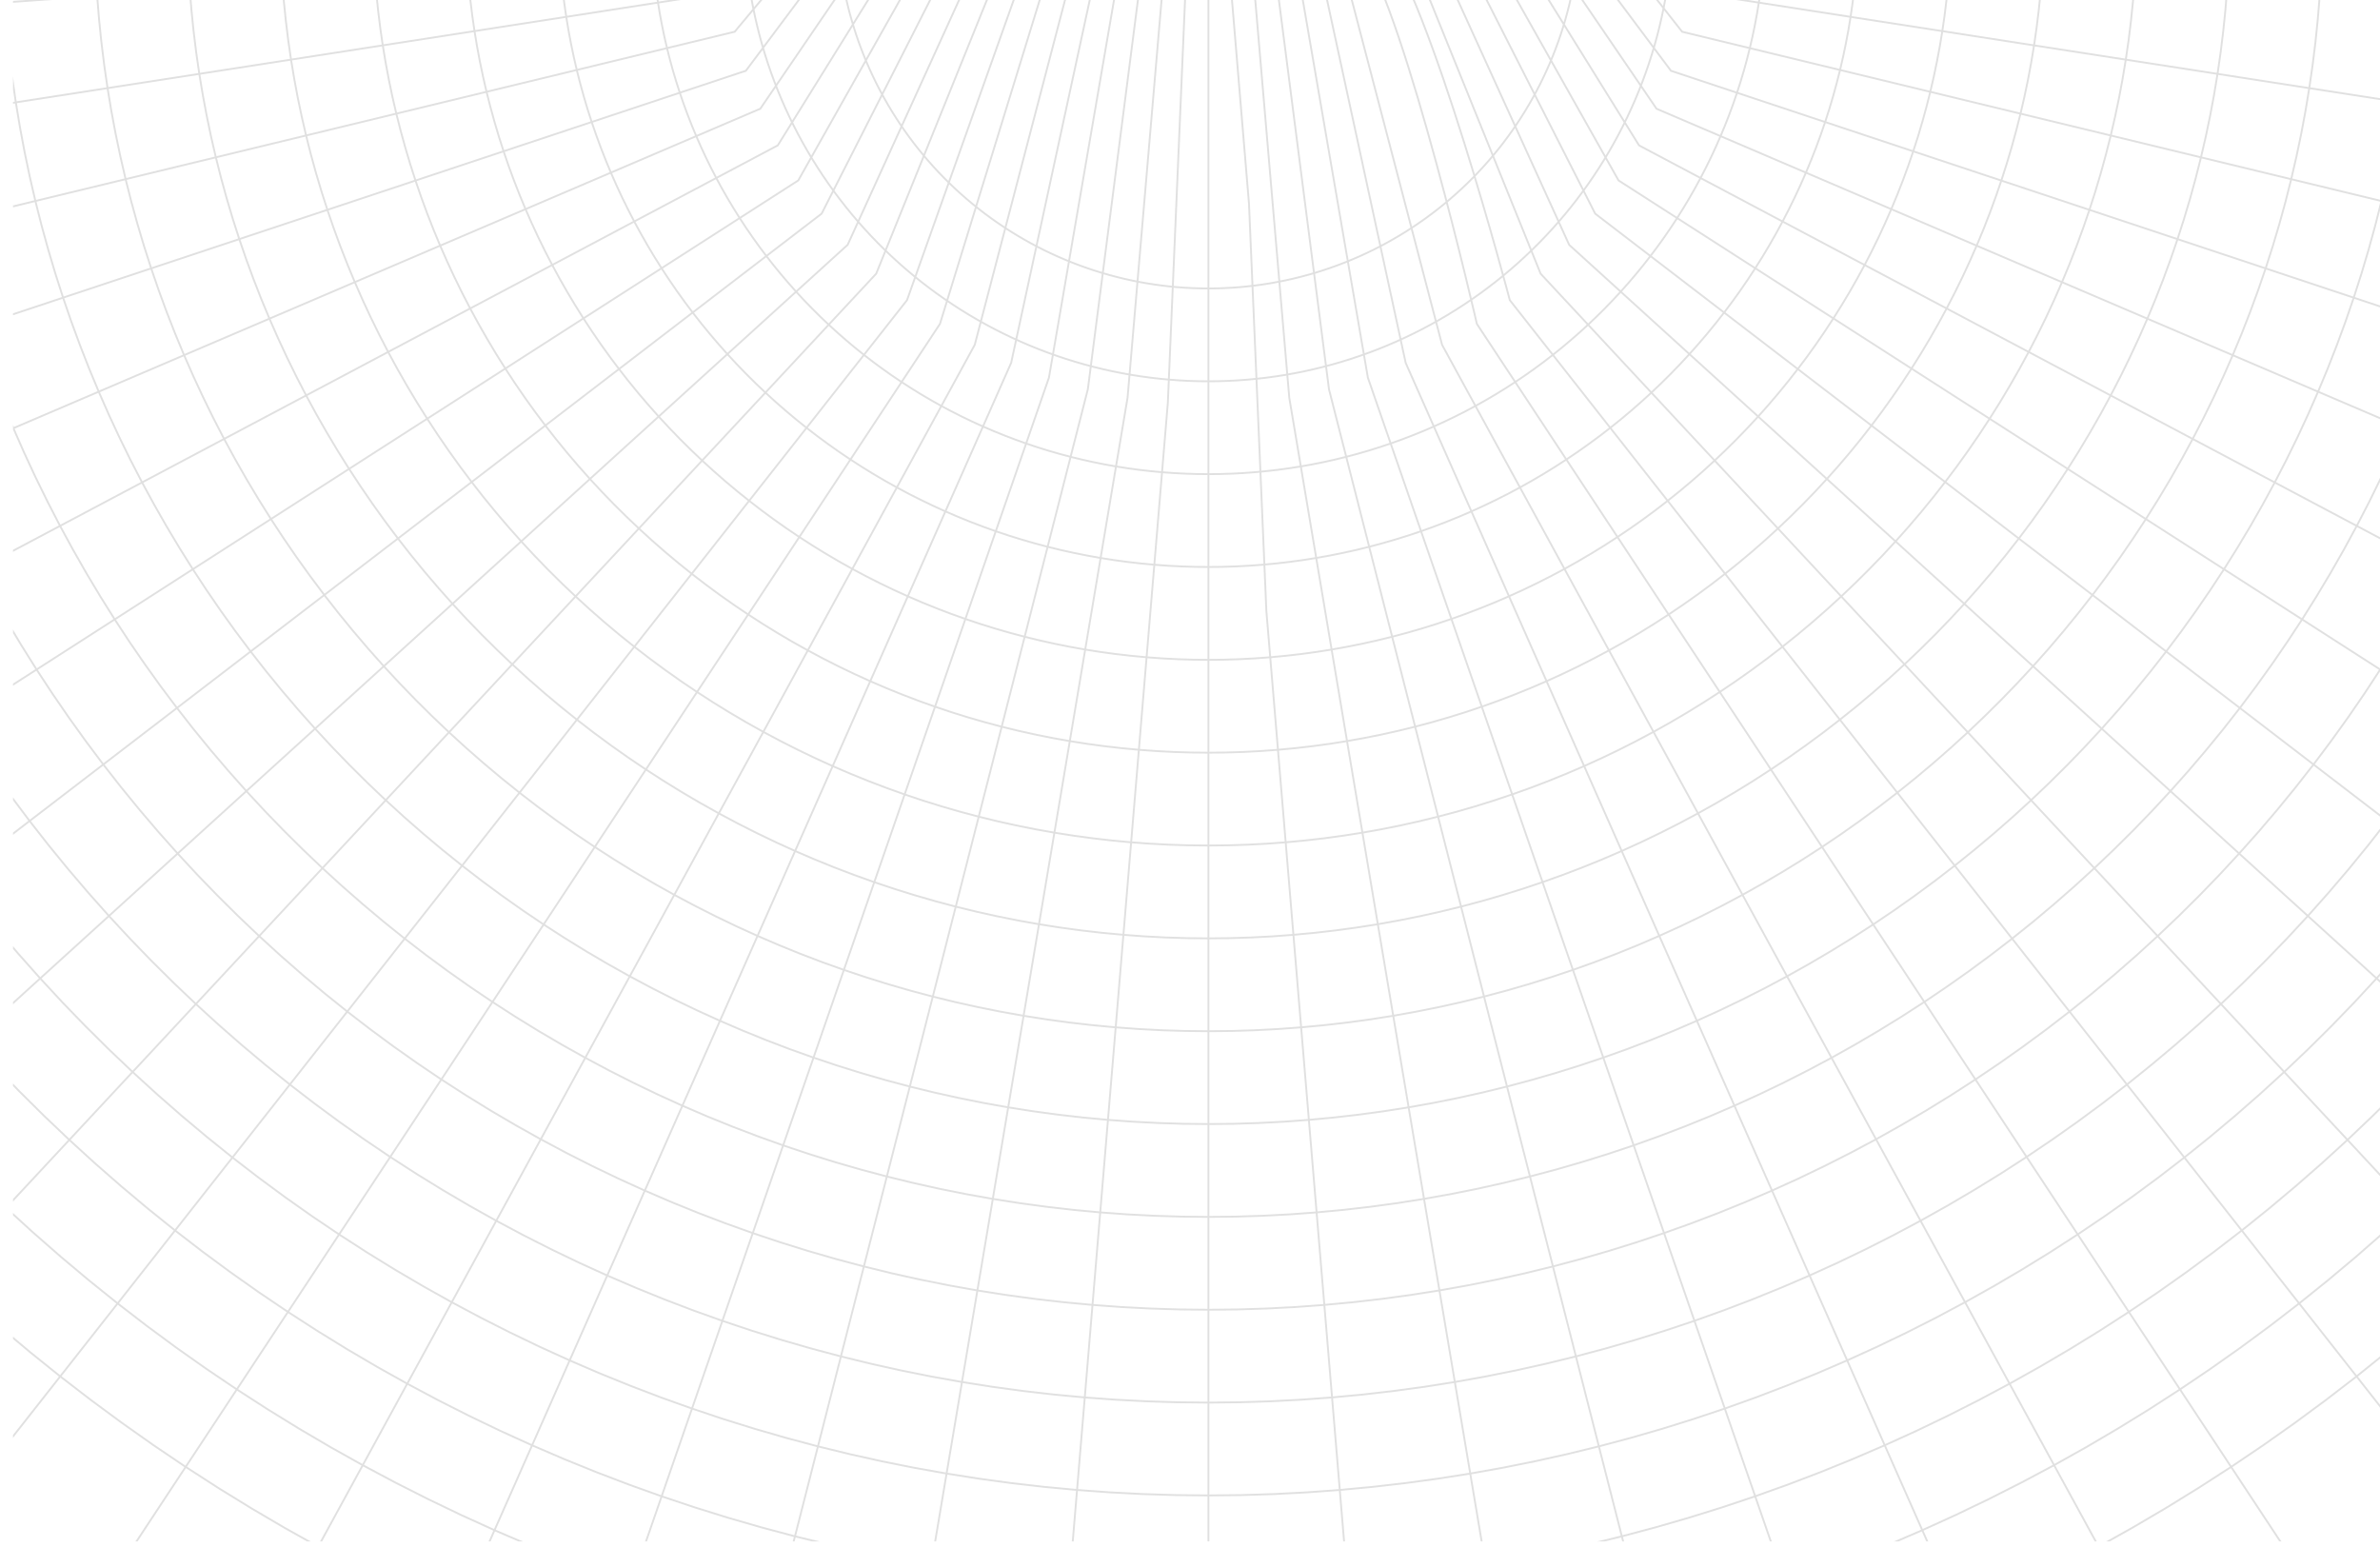 <svg width="1280" height="832" viewBox="0 0 1280 832" fill="none" xmlns="http://www.w3.org/2000/svg">
<g clip-path="url(#clip0_2024_41)">
<g clip-path="url(#clip1_2024_41)">
<path d="M-396 29.578L-283.94 21.633L-171.88 13.687L-59.819 5.735L52.247 -2.211M52.247 -2.211L164.307 -10.157L276.367 -18.102L388.427 -26.054L500.487 -34M52.247 -2.211L53.257 10.234L54.529 22.649L56.056 35.04L57.844 47.395M-386.195 116.388L-275.186 99.135L-164.178 81.889L-53.164 64.642L57.844 47.395M57.844 47.395L168.859 30.149L279.867 12.896L390.875 -4.35L501.89 -21.597M57.844 47.395L59.889 59.709L62.189 71.976L64.75 84.195L67.555 96.36M-369.205 202.074L-260.015 175.646L-150.825 149.217L-41.635 122.788L67.555 96.36M67.555 96.36L176.745 69.931L285.935 43.503L395.124 17.074L496.607 -104.5M67.555 96.36L70.621 108.46L73.931 120.494L77.497 132.458L81.312 144.344M-345.137 286.049L-238.526 250.623L-131.916 215.196L-25.299 179.77L81.312 144.344M81.312 144.344L187.923 108.917L294.533 73.491L401.144 38.065L507.755 -104.5M81.312 144.344L85.371 156.153L89.673 167.866L94.219 179.491L99.009 191.02M-314.164 367.73L-210.869 323.555L-107.575 279.375L-4.286 235.2L99.009 191.02M99.009 191.02L202.304 146.84L305.593 102.665L408.887 58.485L512.176 -92.828M99.009 191.02L104.037 202.449L109.302 213.764L114.799 224.973L120.533 236.062M-276.5 446.552L-177.24 393.932L-77.986 341.307L21.274 288.682L120.533 236.062M120.533 236.062L219.787 183.437L319.047 130.817L418.301 78.192L517.56 -81.572M120.533 236.062L126.494 247.027L132.68 257.867L139.092 268.576L145.73 279.155M-232.405 521.963L-137.87 461.261L-43.341 400.559L51.195 339.857L145.73 279.155M145.73 279.155L240.259 218.453L334.795 157.745L429.324 97.043L523.859 -70.797M145.73 279.155L152.582 289.585L159.648 299.872L166.933 310.011L174.421 319.995M-182.184 593.445L-93.033 525.083L-3.882 456.72L85.27 388.358L174.421 319.995M174.421 319.995L263.578 251.639L352.73 183.276L441.881 114.914L531.032 -60.587M174.421 319.995L182.123 329.825L190.02 339.488L198.12 348.985L206.416 358.316L214.908 367.462L223.584 376.436L232.451 385.226L241.49 393.831M-126.193 660.494L-43.044 584.947L40.112 509.405L123.267 433.857L206.416 358.31L289.571 282.768L372.727 207.221L455.876 131.679L539.031 -51.007M-64.817 722.652L11.759 640.448L88.336 558.239L164.913 476.035L241.49 393.831M241.49 393.831L318.066 311.628L394.649 229.424L471.226 147.214L547.802 -42.128M241.49 393.831L250.713 402.247L260.108 410.466L269.669 418.489L279.398 426.31M1.526 779.485L70.996 691.19L140.465 602.894L209.934 514.599L279.398 426.31M279.398 426.31L348.867 338.015L418.336 249.719L487.806 161.424L557.275 -34.01M279.398 426.31L289.292 433.923L299.335 441.334L309.533 448.531L319.879 455.514M72.362 830.595L134.243 736.826L196.124 643.057L257.998 549.283L319.879 455.514M319.879 455.514L381.759 361.745L443.64 267.97L505.521 174.201L567.395 -26.706M319.879 455.514L330.368 462.283L340.999 468.826L351.761 475.149L362.648 481.253M147.21 875.637L201.074 777.036L254.932 678.442L308.79 579.847L362.648 481.253M362.648 481.253L416.512 382.652L470.37 284.058L524.228 185.463L578.092 -20.27M362.648 481.253L373.666 487.119L384.802 492.759L396.051 498.167L407.414 503.337M225.546 914.284L271.013 811.548L316.48 708.811L361.947 606.074L407.414 503.337M407.414 503.337L452.881 400.6L498.348 297.864L543.815 195.127L589.282 -14.749M407.414 503.337L418.883 508.27L430.447 512.965L442.107 517.416L453.861 521.624M306.829 946.281L343.59 840.116L380.345 733.95L417.1 627.784L453.861 521.624M453.861 521.624L490.616 415.458L527.378 309.292L564.133 203.126L600.894 -10.178M453.861 521.624L465.699 525.582L477.614 529.296L489.606 532.761L501.67 535.976M390.495 971.403L418.289 862.544L446.082 753.686L473.876 644.834L501.67 535.976M501.67 535.976L529.463 427.118L557.257 318.26L585.051 209.402L612.844 -6.589M501.67 535.976L513.793 538.936L525.981 541.646L538.217 544.1L550.506 546.299M475.956 989.469L494.592 878.68L513.228 767.884L531.87 657.095L550.506 546.299M550.506 546.299L569.142 435.51L587.778 324.714L606.415 213.919L625.051 -4.01M550.506 546.299L562.837 548.243L575.204 549.93L587.6 551.357L600.032 552.521M562.629 1000.36L571.977 888.402L581.331 776.442L590.678 664.482L600.032 552.521M600.032 552.521L609.38 440.561L618.734 328.607L628.081 216.646L637.435 -2.453M600.032 552.521L612.482 553.431L624.944 554.085L637.423 554.471L649.903 554.602M649.903 1004V891.653V779.301V666.954V554.602M649.903 554.602V442.255V329.902V217.556V-1.936M649.903 554.602L662.382 554.471L674.862 554.085L687.323 553.431L699.773 552.521M737.176 1000.36L727.828 888.402L718.475 776.442L709.127 664.482L699.773 552.521M699.773 552.521L690.425 440.561L681.072 328.607L671.724 109.508L662.37 -2.453M699.773 552.521L712.205 551.357L724.602 549.93L736.968 548.243L749.299 546.299M823.849 989.469L805.213 878.68L786.577 767.884L767.935 657.095L749.299 546.299M749.299 546.299L730.663 435.51L712.027 324.714L693.391 213.919L674.755 -4.01M749.299 546.299L761.589 544.1L773.824 541.646L786.013 538.936L798.136 535.976M909.31 971.403L881.517 862.544L853.723 753.686L825.929 644.834L798.136 535.976M798.136 535.976L770.342 427.118L742.548 318.26L714.755 209.402L686.961 -6.589M798.136 535.976L810.199 532.761L822.191 529.296L834.106 525.582L845.944 521.624M992.977 946.281L956.215 840.116L919.46 733.95L882.705 627.784L845.944 521.624M845.944 521.624L809.189 415.458L772.428 309.292L735.673 203.126L698.911 -10.178M845.944 521.624L857.699 517.416L869.358 512.965L880.922 508.27L892.392 503.337M1074.26 914.284L1028.79 811.548L983.326 708.811L937.859 606.074L892.392 503.337M892.392 503.337L846.925 400.6L801.458 297.864L755.99 195.127L710.523 -14.749M892.392 503.337L903.754 498.167L915.003 492.759L926.14 487.119L937.157 481.253M1152.6 875.637L1098.73 777.036L1044.87 678.442L991.016 579.847L937.157 481.253M937.157 481.253L883.293 382.652L829.435 284.058L775.577 185.463L721.713 -20.27M937.157 481.253L948.044 475.149L958.807 468.826L969.438 462.283L979.927 455.514M1227.44 830.595L1165.56 736.826L1103.68 643.057L1041.81 549.283L979.927 455.514M979.927 455.514L918.046 361.745L856.165 267.97L794.285 174.201C794.285 174.201 756.574 9.913 732.41 -26.706M979.927 455.514L990.273 448.531L1000.47 441.334L1010.51 433.923L1020.41 426.31M1298.28 779.485L1228.81 691.19L1159.34 602.894L1089.87 514.599L1020.41 426.31M1020.41 426.31L950.938 338.015L881.469 249.719L812 161.424C812 161.424 769.66 0.471 742.531 -34.01M1020.41 426.31L1030.14 418.489L1039.7 410.466L1049.09 402.247L1058.32 393.831M1364.62 722.652L1288.05 640.448L1211.47 558.239L1134.89 476.035L1058.32 393.831M1058.32 393.831L981.739 311.628L905.156 229.424L828.58 147.214L752.003 -42.128M1058.32 393.831L1067.35 385.226L1076.22 376.436L1084.9 367.462L1093.39 358.316L1101.69 348.985L1109.78 339.488L1117.68 329.825L1125.38 319.995M1426 660.494L1342.85 584.947L1259.69 509.405L1176.54 433.857L1093.39 358.31L1010.23 282.768L927.079 207.221L843.929 131.679L760.774 -51.007M1481.99 593.445L1392.84 525.083L1303.69 456.72L1214.54 388.358L1125.38 319.995M1125.38 319.995L1036.23 251.639L947.076 183.276L857.924 114.914L768.773 -60.587M1125.38 319.995L1132.87 310.011L1140.16 299.872L1147.22 289.585L1154.08 279.155M1532.21 521.963L1437.68 461.261L1343.15 400.559L1248.61 339.857L1154.08 279.155M1154.08 279.155L1059.55 218.453L965.01 157.745L870.481 97.043L775.946 -70.797M1154.08 279.155L1160.71 268.576L1167.13 257.867L1173.31 247.027L1179.27 236.062M1576.3 446.552L1477.05 393.932L1377.79 341.307L1278.53 288.682L1179.27 236.062M1179.27 236.062L1080.02 183.437L980.759 130.817L881.505 78.192L782.245 -81.572M1179.27 236.062L1185.01 224.973L1190.5 213.764L1195.77 202.449L1200.8 191.02M1613.97 367.73L1510.67 323.555L1407.38 279.375L1304.09 235.2L1200.8 191.02M1200.8 191.02L1097.5 146.84L994.213 102.665L890.918 58.485L787.629 -92.828M1200.8 191.02L1205.59 179.491L1210.13 167.866L1214.43 156.153L1218.49 144.344M1644.94 286.049L1538.33 250.623L1431.72 215.196L1325.1 179.77L1218.49 144.344M1218.49 144.344L1111.88 108.917L1005.27 73.491L898.661 38.065L792.05 -104.5M1218.49 144.344L1222.31 132.458L1225.87 120.494L1229.18 108.46L1232.25 96.36M1669.01 202.074L1559.82 175.646L1450.63 149.217L1341.44 122.788L1232.25 96.36M1232.25 96.36L1123.06 69.931L1013.87 43.503L904.681 17.074L804 -111M1232.25 96.36L1235.06 84.195L1237.62 71.976L1239.92 59.709L1241.96 47.395M1686 116.388L1574.99 99.135L1463.98 81.889L1352.97 64.642L1241.96 47.395M1241.96 47.395L1130.95 30.149L1019.94 12.896L908.93 -4.35L797.916 -21.597M1241.96 47.395L1243.75 35.04L1245.28 22.649L1246.55 10.234L1247.56 -2.211M-346.195 26.048L-344.507 46.783L-342.386 67.483L-339.836 88.129L-336.859 108.721L-333.454 129.243L-329.615 149.692L-325.354 170.059L-320.671 190.331L-315.572 210.495L-310.046 230.553L-304.109 250.492L-297.751 270.306L-290.988 289.977L-283.815 309.512L-276.232 328.886L-268.257 348.1L-259.878 367.141L-251.101 386.004L-241.937 404.683L-232.382 423.166L-222.451 441.447L-212.135 459.513L-201.444 477.36L-190.391 494.987L-178.969 512.376L-167.185 529.522L-155.05 546.418L-142.565 563.058L-129.735 579.437L-116.566 595.543L-103.064 611.375L-89.236 626.916L-75.086 642.172L-60.628 657.124L-45.854 671.774L-30.784 686.114L-15.41 700.14L0.243 713.839L16.187 727.204L32.398 740.243L48.883 752.938L65.623 765.281L82.619 777.28L99.865 788.922L117.348 800.196L135.057 811.108L152.998 821.651L171.147 831.813L189.509 841.595L208.068 850.997L226.817 860.007L245.756 868.624L264.868 876.849L284.146 884.67L303.578 892.087L323.165 899.1L342.895 905.703L362.755 911.889L382.746 917.666L402.844 923.021L423.055 927.959L443.361 932.476L463.762 936.565L484.24 940.231L504.79 943.465L525.405 946.276L546.067 948.653L566.783 950.602L587.529 952.118L608.304 953.199L629.098 953.853L649.903 954.067L670.708 953.853L691.501 953.199L712.276 952.118L733.022 950.602L753.738 948.653L774.401 946.276L795.016 943.465L815.565 940.231L836.044 936.565L856.445 932.476L876.751 927.959L896.962 923.021L917.059 917.666L937.051 911.889L956.911 905.703L976.64 899.1L996.227 892.087L1015.66 884.67L1034.94 876.849L1054.05 868.624L1072.99 860.007L1091.74 850.997L1110.3 841.595L1128.66 831.813L1146.81 821.651L1164.75 811.108L1182.46 800.196L1199.94 788.922L1217.19 777.28L1234.18 765.281L1250.92 752.938L1267.41 740.243L1283.62 727.204L1299.56 713.839L1315.22 700.14L1330.59 686.114L1345.66 671.774L1360.43 657.124L1374.89 642.172L1389.04 626.916L1402.87 611.375L1416.37 595.543L1429.54 579.437L1442.37 563.058L1454.86 546.418L1466.99 529.522L1478.77 512.376L1490.2 494.987L1501.25 477.36L1511.94 459.513L1522.26 441.447L1532.19 423.166L1541.74 404.683L1550.91 386.004L1559.68 367.141L1568.06 348.1L1576.04 328.886L1583.62 309.512L1590.79 289.977L1597.56 270.306L1603.91 250.492L1609.85 230.553L1615.38 210.495L1620.48 190.331L1625.16 170.059L1629.42 149.692L1633.26 129.243L1636.66 108.721L1639.64 88.129L1642.19 67.483L1644.31 46.783L1646 26.048M-296.39 22.518L-294.785 42.213L-292.777 61.879L-290.352 81.49L-287.523 101.055L-284.285 120.554L-280.642 139.976L-276.595 159.326L-272.144 178.581L-267.295 197.742L-262.047 216.801L-256.408 235.741L-250.37 254.563L-243.946 273.254L-237.13 291.802L-229.927 310.213L-222.344 328.464L-214.387 346.555L-206.05 364.473L-197.344 382.219L-188.269 399.774L-178.833 417.14L-169.033 434.309L-158.877 451.265L-148.377 468.006L-137.525 484.528L-126.329 500.817L-114.801 516.869L-102.939 532.678L-90.751 548.237L-78.242 563.54L-65.418 578.576L-52.278 593.344L-38.842 607.833L-25.097 622.043L-11.066 635.955L3.255 649.583L17.851 662.901L32.725 675.916L47.873 688.616L63.276 701.002L78.935 713.06L94.837 724.792L110.984 736.184L127.367 747.244L143.977 757.959L160.801 768.324L177.844 778.338L195.084 787.995L212.531 797.29L230.163 806.217L247.973 814.775L265.961 822.964L284.116 830.773L302.431 838.208L320.895 845.25L339.501 851.912L358.244 858.188L377.112 864.066L396.099 869.551L415.199 874.638L434.399 879.334L453.689 883.618L473.068 887.505L492.524 890.988L512.046 894.066L531.627 896.735L551.261 898.993L570.937 900.841L590.649 902.285L610.384 903.313L630.137 903.932L649.903 904.134L669.668 903.932L689.421 903.313L709.157 902.285L728.868 900.841L748.544 898.993L768.179 896.735L787.76 894.066L807.281 890.988L826.738 887.505L846.116 883.618L865.406 879.334L884.607 874.638L903.706 869.551L922.693 864.066L941.561 858.188L960.304 851.912L978.91 845.25L997.374 838.208L1015.69 830.773L1033.84 822.964L1051.83 814.775L1069.64 806.217L1087.27 797.29L1104.72 787.995L1121.96 778.338L1139 768.324L1155.83 757.959L1172.44 747.244L1188.82 736.184L1204.97 724.792L1220.87 713.06L1236.53 701.002L1251.93 688.616L1267.08 675.916L1281.95 662.901L1296.55 649.583L1310.87 635.955L1324.9 622.043L1338.65 607.833L1352.08 593.344L1365.22 578.576L1378.05 563.54L1390.56 548.237L1402.74 532.678L1414.61 516.869L1426.13 500.817L1437.33 484.528L1448.18 468.006L1458.68 451.265L1468.84 434.309L1478.64 417.14L1488.07 399.774L1497.15 382.219L1505.86 364.473L1514.19 346.555L1522.15 328.464L1529.73 310.213L1536.94 291.802L1543.75 273.254L1550.18 254.563L1556.21 235.741L1561.85 216.801L1567.1 197.742L1571.95 178.581L1576.4 159.326L1580.45 139.976L1584.09 120.554L1587.33 101.055L1590.16 81.49L1592.58 61.879L1594.59 42.213L1596.2 22.518M-246.584 18.982L-245.069 37.649L-243.162 56.274L-240.862 74.858L-238.182 93.388L-235.115 111.859L-231.663 130.265L-227.83 148.593L-223.616 166.838L-219.023 184.988L-214.049 203.043L-208.706 220.985L-202.989 238.814L-196.898 256.524L-190.444 274.097L-183.622 291.534L-176.438 308.828L-168.896 325.968L-160.999 342.947L-152.75 359.754L-144.157 376.389L-135.214 392.839L-125.931 409.099L-116.31 425.169L-106.362 441.025L-96.082 456.679L-85.48 472.107L-74.551 487.315L-63.32 502.297L-51.767 517.036L-39.918 531.531L-27.771 545.776L-15.321 559.766L-2.592 573.494L10.428 586.955L23.722 600.137L37.289 613.045L51.117 625.662L65.213 637.994L79.559 650.028L94.148 661.76L108.981 673.182L124.051 684.296L139.348 695.094L154.87 705.566L170.6 715.716L186.544 725.54L202.684 735.025L219.026 744.172L235.547 752.979L252.252 761.436L269.129 769.548L286.172 777.304L303.37 784.703L320.717 791.739L338.212 798.419L355.838 804.731L373.594 810.674L391.47 816.242L409.458 821.437L427.553 826.262L445.738 830.702L464.017 834.767L482.374 838.451L500.808 841.75L519.302 844.662L537.854 847.188L556.455 849.327L575.097 851.08L593.769 852.447L612.464 853.422L631.177 854.004L649.903 854.201L668.628 854.004L687.341 853.422L706.037 852.447L724.708 851.08L743.351 849.327L761.951 847.188L780.504 844.662L798.997 841.75L817.431 838.451L835.788 834.767L854.068 830.702L872.252 826.262L890.347 821.437L908.336 816.242L926.211 810.674L943.968 804.731L961.594 798.419L979.089 791.739L996.435 784.703L1013.63 777.304L1030.68 769.548L1047.55 761.436L1064.26 752.979L1080.78 744.172L1097.12 735.025L1113.26 725.54L1129.21 715.716L1144.94 705.566L1160.46 695.094L1175.75 684.296L1190.82 673.182L1205.66 661.76L1220.25 650.028L1234.59 637.994L1248.69 625.662L1262.52 613.045L1276.08 600.137L1289.38 586.955L1302.4 573.494L1315.13 559.766L1327.58 545.776L1339.72 531.531L1351.57 517.036L1363.13 502.297L1374.36 487.315L1385.29 472.107L1395.89 456.679L1406.17 441.025L1416.12 425.169L1425.74 409.099L1435.02 392.839L1443.96 376.389L1452.56 359.754L1460.8 342.947L1468.7 325.968L1476.24 308.828L1483.43 291.534L1490.25 274.097L1496.7 256.524L1502.79 238.814L1508.51 220.985L1513.85 203.043L1518.83 184.988L1523.42 166.838L1527.63 148.593L1531.47 130.265L1534.92 111.859L1537.99 93.388L1540.67 74.858L1542.97 56.274L1544.87 37.649L1546.39 18.982M-196.779 15.452L-195.347 33.079L-193.547 50.67L-191.377 68.22L-188.846 85.722L-185.946 103.171L-182.689 120.548L-179.07 137.86L-175.089 155.089L-170.751 172.234L-166.056 189.285L-161.005 206.228L-155.603 223.071L-149.856 239.794L-143.759 256.393L-137.317 272.861L-130.531 289.193L-123.406 305.381L-115.948 321.416L-108.163 337.289L-100.039 353.003L-91.595 368.538L-82.829 383.895L-73.743 399.067L-64.348 414.049L-54.638 428.83L-44.624 443.402L-34.308 457.766L-23.694 471.911L-12.79 485.835L-1.594 499.522L9.882 512.977L21.636 526.194L33.658 539.156L45.953 551.868L58.51 564.318L71.322 576.507L84.384 588.429L97.696 600.072L111.245 611.435L125.026 622.518L139.033 633.305L153.265 643.8L167.712 653.998L182.372 663.893L197.229 673.48L212.287 682.757L227.53 691.713L242.963 700.354L258.569 708.668L274.346 716.656L290.284 724.316L306.377 731.644L322.618 738.633L339.008 745.277L355.529 751.583L372.174 757.543L388.944 763.154L405.827 768.419L422.817 773.328L439.902 777.88L457.082 782.076L474.346 785.915L491.68 789.392L509.086 792.506L526.557 795.258L544.076 797.647L561.643 799.667L579.251 801.326L596.888 802.609L614.544 803.53L632.223 804.083L649.903 804.267L667.582 804.083L685.261 803.53L702.917 802.609L720.555 801.326L738.163 799.667L755.729 797.647L773.248 795.258L790.719 792.506L808.125 789.392L825.46 785.915L842.723 782.076L859.903 777.88L876.988 773.328L893.978 768.419L910.861 763.154L927.631 757.543L944.277 751.583L960.797 745.277L977.187 738.633L993.428 731.644L1009.52 724.316L1025.46 716.656L1041.24 708.668L1056.84 700.354L1072.28 691.713L1087.52 682.757L1102.58 673.48L1117.43 663.893L1132.09 653.998L1146.54 643.8L1160.77 633.305L1174.78 622.518L1188.56 611.435L1202.11 600.072L1215.42 588.429L1228.48 576.507L1241.3 564.318L1253.85 551.868L1266.15 539.156L1278.17 526.194L1289.92 512.977L1301.4 499.522L1312.59 485.835L1323.5 471.911L1334.11 457.766L1344.43 443.402L1354.44 428.83L1364.15 414.049L1373.55 399.067L1382.63 383.895L1391.4 368.538L1399.84 353.003L1407.97 337.289L1415.75 321.416L1423.21 305.381L1430.34 289.193L1437.12 272.861L1443.56 256.393L1449.66 239.794L1455.41 223.071L1460.81 206.228L1465.86 189.285L1470.56 172.234L1474.89 155.089L1478.88 137.86L1482.49 120.548L1485.75 103.171L1488.65 85.722L1491.18 68.22L1493.35 50.67L1495.15 33.079L1496.58 15.452M-146.974 11.922L-145.625 28.509L-143.932 45.066L-141.887 61.581L-139.504 78.055L-136.783 94.476L-133.71 110.837L-130.305 127.127L-126.561 143.345L-122.473 159.481L-118.057 175.527L-113.303 191.478L-108.222 207.328L-102.809 223.065L-97.068 238.689L-91.006 254.188L-84.624 269.557L-77.921 284.795L-70.903 299.884L-63.569 314.825L-55.927 329.611L-47.976 344.237L-39.727 358.69L-31.176 372.971L-22.333 387.068L-13.194 400.981L-3.769 414.697L5.942 428.218L15.931 441.53L26.194 454.634L36.73 467.519L47.528 480.177L58.593 492.616L69.908 504.817L81.478 516.78L93.298 528.5L105.356 539.976L117.651 551.19L130.178 562.149L142.931 572.847L155.898 583.277L169.085 593.427L182.479 603.31L196.076 612.902L209.875 622.215L223.858 631.243L238.031 639.967L252.376 648.4L266.9 656.53L281.585 664.357L296.435 671.881L311.434 679.09L326.582 685.984L341.872 692.557L357.294 698.815L372.845 704.752L388.516 710.362L404.294 715.639L420.184 720.596L436.176 725.213L452.257 729.498L468.427 733.45L484.668 737.058L500.986 740.332L517.37 743.262L533.813 745.854L550.304 748.1L566.837 750.008L583.405 751.565L600.002 752.777L616.624 753.645L633.263 754.162L649.903 754.334L666.542 754.162L683.181 753.645L699.803 752.777L716.401 751.565L732.969 750.008L749.501 748.1L765.992 745.854L782.435 743.262L798.819 740.332L815.137 737.058L831.379 733.45L847.549 729.498L863.629 725.213L879.621 720.596L895.512 715.639L911.289 710.362L926.96 704.752L942.512 698.815L957.933 692.557L973.223 685.984L988.371 679.09L1003.37 671.881L1018.22 664.357L1032.91 656.53L1047.43 648.4L1061.77 639.967L1075.95 631.243L1089.93 622.215L1103.73 612.902L1117.33 603.31L1130.72 593.427L1143.91 583.277L1156.87 572.847L1169.63 562.149L1182.15 551.19L1194.45 539.976L1206.51 528.5L1218.33 516.78L1229.9 504.817L1241.21 492.616L1252.28 480.177L1263.08 467.519L1273.61 454.634L1283.87 441.53L1293.86 428.218L1303.57 414.697L1313 400.981L1322.14 387.068L1330.98 372.971L1339.53 358.69L1347.78 344.237L1355.73 329.611L1363.37 314.825L1370.71 299.884L1377.73 284.795L1384.43 269.557L1390.81 254.188L1396.87 238.689L1402.61 223.065L1408.03 207.328L1413.11 191.478L1417.86 175.527L1422.28 159.481L1426.37 143.345L1430.11 127.127L1433.52 110.837L1436.59 94.476L1439.31 78.055L1441.69 61.581L1443.74 45.066L1445.43 28.509L1446.78 11.922M-97.169 8.386L-95.903 23.938L-94.317 39.462L-92.403 54.949L-90.168 70.389L-87.613 85.781L-84.737 101.12L-81.54 116.394L-78.028 131.596L-74.201 146.727L-70.059 161.769L-65.602 176.721L-60.842 191.579L-55.767 206.335L-50.383 220.985L-44.702 235.515L-38.717 249.927L-32.43 264.208L-25.852 278.353L-18.976 292.36L-11.815 306.225L-4.363 319.936L3.374 333.486L11.391 346.876L19.681 360.093L28.25 373.132L37.087 385.992L46.191 398.663L55.551 411.149L65.178 423.427L75.048 435.51L85.175 447.384L95.55 459.038L106.158 470.478L117.003 481.693L128.086 492.681L139.389 503.438L150.918 513.957L162.661 524.227L174.611 534.259L186.776 544.035L199.136 553.556L211.693 562.815L224.44 571.812L237.377 580.543L250.487 589L263.768 597.183L277.223 605.087L290.837 612.712L304.606 620.052L318.53 627.1L332.59 633.857L346.793 640.318L361.127 646.486L375.585 652.352L390.162 657.915L404.852 663.174L419.65 668.125L434.542 672.766L449.535 677.099L464.612 681.116L479.765 684.819L494.996 688.206L510.298 691.273L525.654 694.025L541.069 696.449L556.526 698.559L572.03 700.342L587.564 701.804L603.122 702.939L618.704 703.753L634.303 704.241L649.903 704.401L665.502 704.241L681.101 703.753L696.683 702.939L712.241 701.804L727.775 700.342L743.279 698.559L758.736 696.449L774.151 694.025L789.507 691.273L804.809 688.206L820.04 684.819L835.194 681.116L850.27 677.099L865.264 672.766L880.156 668.125L894.953 663.174L909.643 657.915L924.22 652.352L938.679 646.486L953.012 640.318L967.215 633.857L981.276 627.1L995.199 620.052L1008.97 612.712L1022.58 605.087L1036.04 597.183L1049.32 589L1062.43 580.543L1075.37 571.812L1088.11 562.815L1100.67 553.556L1113.03 544.035L1125.19 534.259L1137.14 524.227L1148.89 513.957L1160.42 503.438L1171.72 492.681L1182.8 481.693L1193.65 470.478L1204.25 459.038L1214.63 447.384L1224.76 435.51L1234.63 423.427L1244.25 411.149L1253.61 398.663L1262.72 385.992L1271.56 373.132L1280.12 360.093L1288.41 346.876L1296.43 333.486L1304.17 319.936L1311.62 306.225L1318.78 292.36L1325.66 278.353L1332.24 264.208L1338.52 249.927L1344.51 235.515L1350.19 220.985L1355.57 206.335L1360.65 191.579L1365.41 176.721L1369.86 161.769L1374.01 146.727L1377.83 131.596L1381.35 116.394L1384.54 101.12L1387.42 85.781L1389.97 70.389L1392.21 54.949L1394.12 39.462L1395.71 23.938L1396.97 8.386M-47.364 4.855L-46.187 19.368L-44.702 33.857L-42.919 48.311L-40.833 62.722L-38.444 77.093L-35.758 91.403L-32.781 105.661L-29.5 119.853L-25.929 133.967L-22.06 148.011L-17.906 161.971L-13.455 175.836L-8.719 189.606L-3.697 203.281L1.603 216.843L7.196 230.292L13.061 243.622L19.2 256.827L25.618 269.902L32.303 282.84L39.256 295.635L46.476 308.282L53.958 320.774L61.695 333.112L69.694 345.283L77.942 357.288L86.434 369.114L95.176 380.763L104.155 392.227L113.372 403.5L122.827 414.584L132.502 425.466L142.408 436.14L152.534 446.611L162.875 456.863L173.423 466.901L184.185 476.718L195.143 486.305L206.297 495.665L217.648 504.793L229.188 513.678L240.907 522.319L252.804 530.717L264.874 538.864L277.116 546.763L289.512 554.399L302.069 561.775L314.774 568.889L327.628 575.741L340.619 582.32L353.746 588.625L366.998 594.657L380.375 600.416L393.87 605.89L407.479 611.084L421.189 615.993L434.999 620.611L448.899 624.943L462.888 628.984L476.96 632.734L491.11 636.193L505.324 639.355L519.605 642.219L533.938 644.781L548.325 647.051L562.754 649.012L577.218 650.682L591.718 652.043L606.242 653.107L620.784 653.862L635.343 654.319L649.903 654.468L664.462 654.319L679.021 653.862L693.563 653.107L708.087 652.043L722.587 650.682L737.051 649.012L751.48 647.051L765.867 644.781L780.201 642.219L794.481 639.355L808.696 636.193L822.845 632.734L836.917 628.984L850.906 624.943L864.806 620.611L878.617 615.993L892.326 611.084L905.935 605.89L919.431 600.416L932.807 594.657L946.06 588.625L959.187 582.32L972.177 575.741L985.031 568.889L997.737 561.775L1010.29 554.399L1022.69 546.763L1034.93 538.864L1047 530.717L1058.9 522.319L1070.62 513.678L1082.16 504.793L1093.51 495.665L1104.66 486.305L1115.62 476.718L1126.38 466.901L1136.93 456.863L1147.27 446.611L1157.4 436.14L1167.3 425.466L1176.98 414.584L1186.43 403.5L1195.65 392.227L1204.63 380.763L1213.37 369.114L1221.86 357.288L1230.11 345.283L1238.11 333.112L1245.85 320.774L1253.33 308.282L1260.55 295.635L1267.5 282.84L1274.19 269.902L1280.61 256.827L1286.74 243.622L1292.61 230.292L1298.2 216.843L1303.5 203.281L1308.52 189.606L1313.26 175.836L1317.71 161.971L1321.87 148.011L1325.73 133.967L1329.31 119.853L1332.59 105.661L1335.56 91.403L1338.25 77.093L1340.64 62.722L1342.72 48.311L1344.51 33.857L1345.99 19.368L1347.17 4.855M2.441 1.325L3.535 14.804L4.913 28.253L6.571 41.678L8.509 55.062L10.725 68.398L13.215 81.693L15.985 94.928L19.027 108.103L22.343 121.214L25.939 134.253L29.795 147.214L33.925 160.093L38.323 172.876L42.988 185.57L47.914 198.17L53.102 210.656L58.546 223.035L64.251 235.296L70.205 247.437L76.415 259.448L82.875 271.328L89.578 283.077L96.525 294.678L103.71 306.13L111.138 317.434L118.798 328.583L126.684 339.566L134.802 350.382L143.139 361.026L151.696 371.497L160.474 381.785L169.459 391.888L178.658 401.801L188.059 411.524L197.663 421.044L207.456 430.369L217.446 439.479L227.625 448.388L237.983 457.077L248.526 465.552L259.24 473.8L270.121 481.823L281.168 489.627L292.376 497.192L303.739 504.52L315.255 511.616L326.915 518.462L338.711 525.071L350.644 531.43L362.713 537.539L374.902 543.399L387.209 548.997L399.629 554.34L412.162 559.427L424.79 564.247L437.525 568.805L450.349 573.096L463.257 577.12L476.247 580.876L489.315 584.358L502.454 587.567L515.653 590.497L528.911 593.16L542.222 595.543L555.581 597.647L568.976 599.471L582.412 601.016L595.872 602.282L609.362 603.269L622.864 603.97L636.383 604.398L649.903 604.535L663.422 604.398L676.942 603.97L690.443 603.269L703.933 602.282L717.393 601.016L730.829 599.471L744.224 597.647L757.583 595.543L770.895 593.16L784.153 590.497L797.351 587.567L810.49 584.358L823.558 580.876L836.549 577.12L849.456 573.096L862.28 568.805L875.015 564.247L887.643 559.427L900.177 554.34L912.597 548.997L924.904 543.399L937.092 537.539L949.162 531.43L961.094 525.071L972.891 518.462L984.55 511.616L996.067 504.52L1007.43 497.192L1018.64 489.627L1029.68 481.823L1040.57 473.8L1051.28 465.552L1061.82 457.077L1072.18 448.388L1082.36 439.479L1092.35 430.369L1102.14 421.044L1111.75 411.524L1121.15 401.801L1130.35 391.888L1139.33 381.785L1148.11 371.497L1156.67 361.026L1165 350.382L1173.12 339.566L1181.01 328.583L1188.67 317.434L1196.1 306.13L1203.28 294.678L1210.23 283.077L1216.93 271.328L1223.39 259.448L1229.6 247.437L1235.55 235.296L1241.26 223.035L1246.7 210.656L1251.89 198.17L1256.82 185.57L1261.48 172.876L1265.88 160.093L1270.01 147.214L1273.87 134.253L1277.46 121.214L1280.78 108.103L1283.82 94.928L1286.59 81.693L1289.08 68.398L1291.3 55.062L1293.23 41.678L1294.89 28.253L1296.27 14.804L1297.36 1.325M102.052 -5.741L102.979 5.664L104.144 17.044L105.546 28.402L107.186 39.729L109.058 51.015L111.168 62.265L113.509 73.462L116.088 84.611L118.893 95.706L121.93 106.736L125.198 117.707L128.693 128.601L132.413 139.423L136.359 150.162L140.524 160.818L144.916 171.384L149.527 181.862L154.353 192.233L159.392 202.508L164.645 212.671L170.107 222.726L175.782 232.663L181.659 242.481L187.744 252.174L194.026 261.736L200.503 271.168L207.177 280.462L214.047 289.615L221.1 298.624L228.344 307.479L235.773 316.186L243.373 324.738L251.158 333.123L259.109 341.349L267.239 349.407L275.529 357.294L283.979 365.008L292.59 372.543L301.356 379.895L310.276 387.062L319.344 394.045L328.549 400.838L337.897 407.435L347.381 413.835L356.996 420.04L366.736 426.042L376.607 431.837L386.591 437.429L396.687 442.814L406.897 447.978L417.207 452.934L427.619 457.677L438.131 462.2L448.733 466.502L459.424 470.579L470.198 474.436L481.049 478.068L491.971 481.473L502.965 484.646L514.019 487.594L525.137 490.31L536.303 492.794L547.523 495.041L558.79 497.061L570.093 498.838L581.426 500.383L592.794 501.691L604.186 502.761L615.596 503.599L627.023 504.193L638.463 504.55L649.903 504.668L661.342 504.55L672.782 504.193L684.209 503.599L695.619 502.761L707.011 501.691L718.38 500.383L729.712 498.838L741.015 497.061L752.282 495.041L763.502 492.794L774.668 490.31L785.787 487.594L796.84 484.646L807.834 481.473L818.757 478.068L829.608 474.436L840.382 470.579L851.073 466.502L861.674 462.2L872.187 457.677L882.598 452.934L892.909 447.978L903.118 442.814L913.215 437.429L923.198 431.837L933.069 426.042L942.809 420.04L952.424 413.835L961.909 407.435L971.256 400.838L980.461 394.045L989.53 387.062L998.45 379.895L1007.22 372.543L1015.83 365.008L1024.28 357.294L1032.57 349.407L1040.7 341.349L1048.65 333.123L1056.43 324.738L1064.03 316.186L1071.46 307.479L1078.7 298.624L1085.76 289.615L1092.63 280.462L1099.3 271.168L1105.78 261.736L1112.06 252.174L1118.15 242.481L1124.02 232.663L1129.7 222.726L1135.16 212.671L1140.41 202.508L1145.45 192.233L1150.28 181.862L1154.89 171.384L1159.28 160.818L1163.45 150.162L1167.39 139.423L1171.11 128.601L1174.61 117.707L1177.88 106.736L1180.91 95.706L1183.72 84.611L1186.3 73.462L1188.64 62.265L1190.75 51.015L1192.62 39.729L1194.26 28.402L1195.66 17.044L1196.83 5.664L1197.75 -5.741M151.851 -9.271L152.695 1.093L153.759 11.44L155.03 21.769L156.522 32.062L158.227 42.326L160.141 52.548L162.274 62.728L164.616 72.867L167.165 82.953L169.928 92.978L172.9 102.951L176.073 112.858L179.46 122.693L183.044 132.458L186.835 142.145L190.823 151.749L195.012 161.275L199.398 170.707L203.986 180.043L208.758 189.285L213.726 198.425L218.884 207.458L224.226 216.385L229.759 225.192L235.47 233.887L241.359 242.463L247.426 250.914L253.672 259.234L260.084 267.423L266.669 275.476L273.419 283.392L280.331 291.16L287.408 298.791L294.64 306.267L302.021 313.589L309.562 320.762L317.246 327.769L325.073 334.621L333.042 341.307L341.153 347.82L349.39 354.168L357.763 360.342L366.261 366.345L374.884 372.163L383.625 377.803L392.48 383.259L401.447 388.53L410.528 393.611L419.703 398.502L428.985 403.203L438.363 407.708L447.83 412.017L457.385 416.123L467.024 420.034L476.74 423.748L486.534 427.249L496.399 430.553L506.329 433.649L516.324 436.538L526.373 439.212L536.482 441.684L546.632 443.937L556.829 445.987L567.068 447.818L577.343 449.434L587.654 450.843L597.988 452.031L608.34 453.006L618.716 453.761L629.104 454.301L639.503 454.628L649.903 454.735L660.302 454.628L670.702 454.301L681.09 453.761L691.465 453.006L701.817 452.031L712.152 450.843L722.462 449.434L732.737 447.818L742.976 445.987L753.174 443.937L763.324 441.684L773.432 439.212L783.481 436.538L793.477 433.649L803.407 430.553L813.271 427.249L823.065 423.748L832.781 420.034L842.42 416.123L851.976 412.017L861.442 407.708L870.82 403.203L880.102 398.502L889.278 393.611L898.358 388.53L907.325 383.259L916.18 377.803L924.922 372.163L933.544 366.345L942.042 360.342L950.416 354.168L958.652 347.82L966.764 341.307L974.733 334.621L982.559 327.769L990.243 320.762L997.784 313.589L1005.16 306.267L1012.4 298.791L1019.47 291.16L1026.39 283.392L1033.14 275.476L1039.72 267.423L1046.13 259.234L1052.38 250.914L1058.45 242.463L1064.34 233.887L1070.05 225.192L1075.58 216.385L1080.92 207.458L1086.08 198.425L1091.05 189.285L1095.82 180.043L1100.41 170.707L1104.79 161.275L1108.98 151.749L1112.97 142.145L1116.76 132.458L1120.34 122.693L1123.73 112.858L1126.91 102.951L1129.88 92.978L1132.64 82.953L1135.19 72.867L1137.53 62.728L1139.66 52.548L1141.58 42.326L1143.28 32.062L1144.78 21.769L1146.05 11.44L1147.11 1.093L1147.95 -9.271M201.656 -12.807L202.417 -3.477L203.374 5.842L204.521 15.131L205.858 24.396L207.391 33.631L209.12 42.837L211.034 51.995L213.143 61.118L215.443 70.199L217.927 79.22L220.601 88.194L223.46 97.109L226.502 105.964L229.729 114.754L233.14 123.472L236.729 132.119L240.503 140.689L244.449 149.175L248.573 157.579L252.876 165.899L257.344 174.124L261.986 182.254L266.793 190.283L271.773 198.217L276.914 206.038L282.214 213.758L287.676 221.359L293.291 228.847L299.068 236.223L304.992 243.467L311.066 250.593L317.288 257.588L323.658 264.452L330.165 271.179L336.809 277.77L343.596 284.224L350.513 290.536L357.555 296.699L364.728 302.713L372.025 308.579L379.442 314.296L386.977 319.853L394.625 325.249L402.386 330.485L410.254 335.56L418.223 340.475L426.293 345.217L434.465 349.788L442.725 354.191L451.08 358.423L459.513 362.476L468.034 366.357L476.633 370.053L485.31 373.572L494.057 376.911L502.87 380.067L511.748 383.039L520.686 385.826L529.683 388.423L538.728 390.83L547.82 393.053L556.96 395.085L566.141 396.928L575.352 398.574L584.599 400.036L593.876 401.296L603.176 402.365L612.5 403.245L621.836 403.928L631.183 404.416L640.543 404.707L649.903 404.802L659.262 404.707L668.622 404.416L677.97 403.928L687.306 403.245L696.63 402.365L705.93 401.296L715.206 400.036L724.453 398.574L733.664 396.928L742.845 395.085L751.985 393.053L761.077 390.83L770.122 388.423L779.119 385.826L788.057 383.039L796.935 380.067L805.748 376.911L814.496 373.572L823.172 370.053L831.771 366.357L840.293 362.476L848.725 358.423L857.081 354.191L865.341 349.788L873.512 345.217L881.582 340.475L889.551 335.56L897.419 330.485L905.18 325.249L912.828 319.853L920.364 314.296L927.78 308.579L935.078 302.713L942.25 296.699L949.292 290.536L956.21 284.224L962.996 277.77L969.64 271.179L976.147 264.452L982.518 257.588L988.74 250.593L994.813 243.467L1000.74 236.223L1006.51 228.847L1012.13 221.359L1017.59 213.758L1022.89 206.038L1028.03 198.217L1033.01 190.283L1037.82 182.254L1042.46 174.124L1046.93 165.899L1051.23 157.579L1055.36 149.175L1059.3 140.689L1063.08 132.119L1066.67 123.472L1070.08 114.754L1073.3 105.964L1076.35 97.109L1079.2 88.194L1081.88 79.22L1084.36 70.199L1086.66 61.118L1088.77 51.995L1090.69 42.837L1092.41 33.631L1093.95 24.396L1095.28 15.131L1096.43 5.842L1097.39 -3.477L1098.15 -12.807M251.461 -16.337L252.139 -8.041L252.989 0.238L254.005 8.493L255.199 16.73L256.56 24.943L258.093 33.12L259.799 41.268L261.671 49.374L263.715 57.439L265.926 65.468L268.297 73.444L270.84 81.366L273.544 89.234L276.414 97.049L279.445 104.799L282.642 112.483L285.994 120.096L289.5 127.644L293.167 135.114L296.988 142.507L300.963 149.823L305.088 157.05L309.36 164.187L313.788 171.236L318.357 178.195L323.07 185.053L327.919 191.811L332.917 198.467L338.045 205.016L343.316 211.458L348.718 217.793L354.245 224.01L359.908 230.113L365.69 236.092L371.597 241.952L377.629 247.687L383.774 253.297L390.037 258.776L396.414 264.125L402.903 269.337L409.494 274.418L416.191 279.357L422.989 284.153L429.889 288.812L436.883 293.323L443.967 297.685L451.14 301.905L458.401 305.97L465.747 309.88L473.169 313.642L480.669 317.244L488.245 320.691L495.888 323.983L503.601 327.109L511.374 330.081L519.206 332.88L527.098 335.524L535.044 337.997L543.036 340.309L551.077 342.454L559.165 344.427L567.288 346.234L575.447 347.868L583.636 349.336L591.855 350.632L600.103 351.755L608.37 352.706L616.654 353.484L624.956 354.09L633.263 354.524L641.583 354.786L649.903 354.869L658.222 354.786L666.542 354.524L674.85 354.09L683.152 353.484L691.436 352.706L699.702 351.755L707.95 350.632L716.169 349.336L724.358 347.868L732.517 346.234L740.641 344.427L748.729 342.454L756.769 340.309L764.762 337.997L772.707 335.524L780.599 332.88L788.431 330.081L796.204 327.109L803.918 323.983L811.56 320.691L819.137 317.244L826.636 313.642L834.059 309.88L841.404 305.97L848.666 301.905L855.839 297.685L862.922 293.323L869.917 288.812L876.816 284.153L883.614 279.357L890.312 274.418L896.902 269.337L903.391 264.125L909.768 258.776L916.031 253.297L922.176 247.687L928.208 241.952L934.115 236.092L939.897 230.113L945.56 224.01L951.087 217.793L956.489 211.458L961.76 205.016L966.888 198.467L971.886 191.811L976.735 185.053L981.448 178.195L986.018 171.236L990.445 164.187L994.718 157.05L998.842 149.823L1002.82 142.507L1006.64 135.114L1010.31 127.644L1013.81 120.096L1017.16 112.483L1020.36 104.799L1023.39 97.049L1026.26 89.234L1028.97 81.366L1031.51 73.444L1033.88 65.468L1036.09 57.439L1038.13 49.374L1040.01 41.268L1041.71 33.12L1043.25 24.943L1044.61 16.73L1045.8 8.493L1046.82 0.238L1047.67 -8.041L1048.34 -16.337M301.266 -19.867L301.861 -12.611L302.604 -5.367L303.495 1.86L304.535 9.063L305.729 16.248L307.072 23.404L308.564 30.535L310.198 37.625L311.987 44.685L313.918 51.71L315.998 58.687L318.221 65.623L320.592 72.505L323.1 79.339L325.756 86.12L328.549 92.848L331.479 99.51L334.551 106.112L337.76 112.65L341.1 119.122L344.582 125.516L348.189 131.84L351.927 138.092L355.802 144.261L359.795 150.346L363.92 156.343L368.169 162.262L372.542 168.086L377.029 173.815L381.641 179.455L386.365 184.994L391.202 190.432L396.158 195.775L401.216 201.004L406.386 206.133L411.663 211.155L417.041 216.064L422.52 220.854L428.1 225.537L433.775 230.095L439.546 234.541L445.405 238.861L451.354 243.063L457.391 247.134L463.506 251.08L469.71 254.902L475.986 258.592L482.338 262.146L488.762 265.575L495.264 268.862L501.824 272.017L508.45 275.031L515.142 277.907L521.887 280.647L528.691 283.244L535.543 285.698L542.448 288.01L549.401 290.173L556.395 292.194L563.432 294.072L570.503 295.801L577.617 297.376L584.754 298.809L591.92 300.092L599.111 301.227L606.325 302.208L613.563 303.04L620.813 303.723L628.075 304.252L635.343 304.633L642.623 304.858L649.903 304.936L657.182 304.858L664.462 304.633L671.73 304.252L678.992 303.723L686.242 303.04L693.48 302.208L700.694 301.227L707.885 300.092L715.052 298.809L722.189 297.376L729.302 295.801L736.374 294.072L743.41 292.194L750.404 290.173L757.357 288.01L764.263 285.698L771.115 283.244L777.919 280.647L784.664 277.907L791.355 275.031L797.981 272.017L804.542 268.862L811.043 265.575L817.467 262.146L823.82 258.592L830.095 254.902L836.299 251.08L842.414 247.134L848.452 243.063L854.4 238.861L860.26 234.541L866.03 230.095L871.705 225.537L877.286 220.854L882.765 216.064L888.143 211.155L893.42 206.133L898.59 201.004L903.647 195.775L908.603 190.432L913.44 184.994L918.165 179.455L922.776 173.815L927.263 168.086L931.637 162.262L935.886 156.343L940.01 150.346L944.003 144.261L947.878 138.092L951.616 131.84L955.223 125.516L958.705 119.122L962.045 112.65L965.254 106.112L968.327 99.51L971.256 92.848L974.049 86.12L976.706 79.339L979.213 72.505L981.585 65.623L983.807 58.687L985.887 51.71L987.818 44.685L989.607 37.625L991.241 30.535L992.733 23.404L994.076 16.248L995.271 9.063L996.31 1.86L997.202 -5.367L997.945 -12.611L998.539 -19.867M351.072 -23.404L351.577 -17.181L352.213 -10.971L352.979 -4.778L353.877 1.397L354.899 7.559L356.046 13.693L357.323 19.802L358.732 25.882L360.259 31.932L361.917 37.952L363.7 43.931L365.607 49.874L367.634 55.775L369.785 61.635L372.061 67.447L374.456 73.212L376.97 78.923L379.602 84.587L382.354 90.191L385.218 95.73L388.195 101.215L391.291 106.635L394.5 111.99L397.816 117.279L401.239 122.497L404.775 127.638L408.418 132.707L412.162 137.699L416.013 142.614L419.965 147.446L424.012 152.194L428.159 156.86L432.402 161.436L436.747 165.923L441.174 170.315L445.696 174.617L450.308 178.825L455.008 182.932L459.786 186.943L464.653 190.854L469.597 194.663L474.619 198.366L479.718 201.967L484.894 205.462L490.135 208.843L495.448 212.118L500.832 215.28L506.275 218.328L511.784 221.264L517.352 224.081L522.98 226.785L528.661 229.37L534.39 231.837L540.172 234.184L546.008 236.407L551.879 238.511L557.798 240.496L563.758 242.35L569.754 244.085L575.786 245.69L581.848 247.17L587.939 248.525L594.06 249.755L600.204 250.854L606.367 251.823L612.553 252.667L618.751 253.38L624.967 253.963L631.189 254.42L637.423 254.741L643.663 254.937L649.903 255.003L656.142 254.937L662.382 254.741L668.616 254.42L674.838 253.963L681.054 253.38L687.252 252.667L693.438 251.823L699.601 250.854L705.746 249.755L711.866 248.525L717.958 247.17L724.019 245.69L730.051 244.085L736.047 242.35L742.007 240.496L747.926 238.511L753.798 236.407L759.633 234.184L765.416 231.837L771.144 229.37L776.825 226.785L782.453 224.081L788.021 221.264L793.53 218.328L798.974 215.28L804.358 212.118L809.67 208.843L814.912 205.462L820.088 201.967L825.187 198.366L830.208 194.663L835.152 190.854L840.019 186.943L844.797 182.932L849.498 178.825L854.109 174.617L858.632 170.315L863.059 165.923L867.403 161.436L871.646 156.86L875.794 152.194L879.841 147.446L883.793 142.614L887.643 137.699L891.387 132.707L895.03 127.638L898.566 122.497L901.989 117.279L905.305 111.99L908.514 106.635L911.61 101.215L914.587 95.73L917.452 90.191L920.203 84.587L922.836 78.923L925.349 73.212L927.744 67.447L930.02 61.635L932.172 55.775L934.198 49.874L936.106 43.931L937.888 37.952L939.546 31.932L941.074 25.882L942.482 19.802L943.76 13.693L944.907 7.559L945.929 1.397L946.826 -4.778L947.593 -10.971L948.229 -17.181L948.734 -23.404M400.877 -26.934L401.299 -21.752L401.828 -16.575L402.469 -11.417L403.212 -6.264L404.062 -1.135L405.025 3.976L406.089 9.069L407.259 14.138L408.537 19.178L409.916 24.194L411.401 29.18L412.988 34.131L414.682 39.051L416.476 43.931L418.366 48.774L420.363 53.576L422.46 58.337L424.653 63.055L426.941 67.727L429.33 72.344L431.814 76.914L434.393 81.431L437.067 85.894L439.831 90.298L442.683 94.648L445.631 98.933L448.667 103.159L451.787 107.319L454.996 111.414L458.283 115.437L461.658 119.395L465.117 123.282L468.653 127.097L472.272 130.835L475.962 134.496L479.73 138.08L483.574 141.586L487.491 145.015L491.472 148.355L495.525 151.612L499.649 154.786L503.833 157.876L508.082 160.871L512.396 163.783L516.764 166.6L521.191 169.334L525.678 171.967L530.212 174.505L534.806 176.953L539.447 179.301L544.13 181.553L548.866 183.71L553.644 185.767L558.464 187.722L563.325 189.576L568.221 191.329L573.154 192.981L578.116 194.527L583.113 195.971L588.141 197.308L593.192 198.544L598.267 199.673L603.366 200.695L608.489 201.611L613.623 202.419L618.775 203.12L623.945 203.714L629.121 204.202L634.309 204.582L639.503 204.855L644.703 205.016L649.903 205.069L655.103 205.016L660.302 204.855L665.496 204.582L670.684 204.202L675.86 203.714L681.03 203.12L686.182 202.419L691.317 201.611L696.439 200.695L701.538 199.673L706.613 198.544L711.664 197.308L716.692 195.971L721.69 194.527L726.652 192.981L731.584 191.329L736.481 189.576L741.342 187.722L746.161 185.767L750.939 183.71L755.676 181.553L760.358 179.301L765 176.953L769.593 174.505L774.127 171.967L778.614 169.334L783.041 166.6L787.409 163.783L791.724 160.871L795.973 157.876L800.156 154.786L804.28 151.612L808.333 148.355L812.315 145.015L816.231 141.586L820.076 138.08L823.844 134.496L827.534 130.835L831.153 127.097L834.689 123.282L838.147 119.395L841.523 115.437L844.809 111.414L848.018 107.319L851.138 103.159L854.175 98.933L857.122 94.648L859.975 90.298L862.738 85.894L865.412 81.431L867.991 76.914L870.475 72.344L872.864 67.727L875.152 63.055L877.345 58.337L879.443 53.576L881.439 48.774L883.329 43.931L885.124 39.051L886.818 34.131L888.404 29.18L889.89 24.194L891.268 19.178L892.546 14.138L893.717 9.069L894.781 3.976L895.743 -1.135L896.593 -6.264L897.336 -11.417L897.978 -16.575L898.507 -21.752L898.929 -26.934M450.682 -30.464L451.021 -26.322L451.443 -22.179L451.954 -18.049L452.548 -13.931L453.231 -9.83L453.998 -5.735L454.854 -1.664L455.787 2.389L456.809 6.424L457.914 10.436L459.103 14.424L460.374 18.388L461.723 22.322L463.162 26.227L464.677 30.101L466.269 33.946L467.945 37.75L469.704 41.524L471.535 45.262L473.448 48.959L475.433 52.613L477.495 56.227L479.635 59.798L481.845 63.323L484.127 66.799L486.486 70.228L488.911 73.61L491.407 76.938L493.974 80.213L496.607 83.434L499.31 86.602L502.074 89.71L504.903 92.758L507.797 95.748L510.75 98.678L513.763 101.548L516.841 104.353L519.973 107.093L523.158 109.767L526.403 112.37L529.701 114.914L533.047 117.38L536.446 119.781L539.893 122.105L543.393 124.363L546.935 126.544L550.524 128.654L554.149 130.687L557.822 132.642L561.536 134.526L565.286 136.327L569.071 138.05L572.898 139.69L576.749 141.259L580.635 142.739L584.557 144.142L588.503 145.467L592.473 146.703L596.473 147.856L600.49 148.926L604.531 149.918L608.595 150.822L612.672 151.636L616.773 152.373L620.879 153.015L625.003 153.579L629.133 154.055L633.281 154.447L637.429 154.75L641.583 154.964L645.743 155.095L649.903 155.136L654.062 155.095L658.222 154.964L662.376 154.75L666.524 154.447L670.672 154.055L674.802 153.579L678.927 153.015L683.033 152.373L687.133 151.636L691.21 150.822L695.275 149.918L699.316 148.926L703.333 147.856L707.332 146.703L711.302 145.467L715.248 144.142L719.17 142.739L723.056 141.259L726.907 139.69L730.734 138.05L734.52 136.327L738.27 134.526L741.984 132.642L745.656 130.687L749.281 128.654L752.871 126.544L756.412 124.363L759.913 122.105L763.359 119.781L766.759 117.38L770.104 114.914L773.402 112.37L776.647 109.767L779.832 107.093L782.964 104.353L786.042 101.548L789.055 98.678L792.009 95.748L794.903 92.758L797.732 89.71L800.495 86.602L803.199 83.434L805.831 80.213L808.399 76.938L810.894 73.61L813.319 70.228L815.678 66.799L817.96 63.323L820.171 59.798L822.31 56.227L824.372 52.613L826.357 48.959L828.271 45.262L830.101 41.524L831.86 37.75L833.536 33.946L835.129 30.101L836.644 26.227L838.082 22.322L839.431 18.388L840.703 14.424L841.891 10.436L842.996 6.424L844.019 2.389L844.952 -1.664L845.807 -5.735L846.574 -9.83L847.257 -13.931L847.852 -18.049L848.363 -22.179L848.785 -26.322L849.123 -30.464" stroke="#666666" stroke-opacity="0.2"/>
</g>
</g>
<defs>
<clipPath id="clip0_2024_41">
<rect width="1280" height="832" fill="white"/>
</clipPath>
<clipPath id="clip1_2024_41">
<rect width="1277" height="832" fill="white" transform="translate(7 -3)"/>
</clipPath>
</defs>
</svg>
